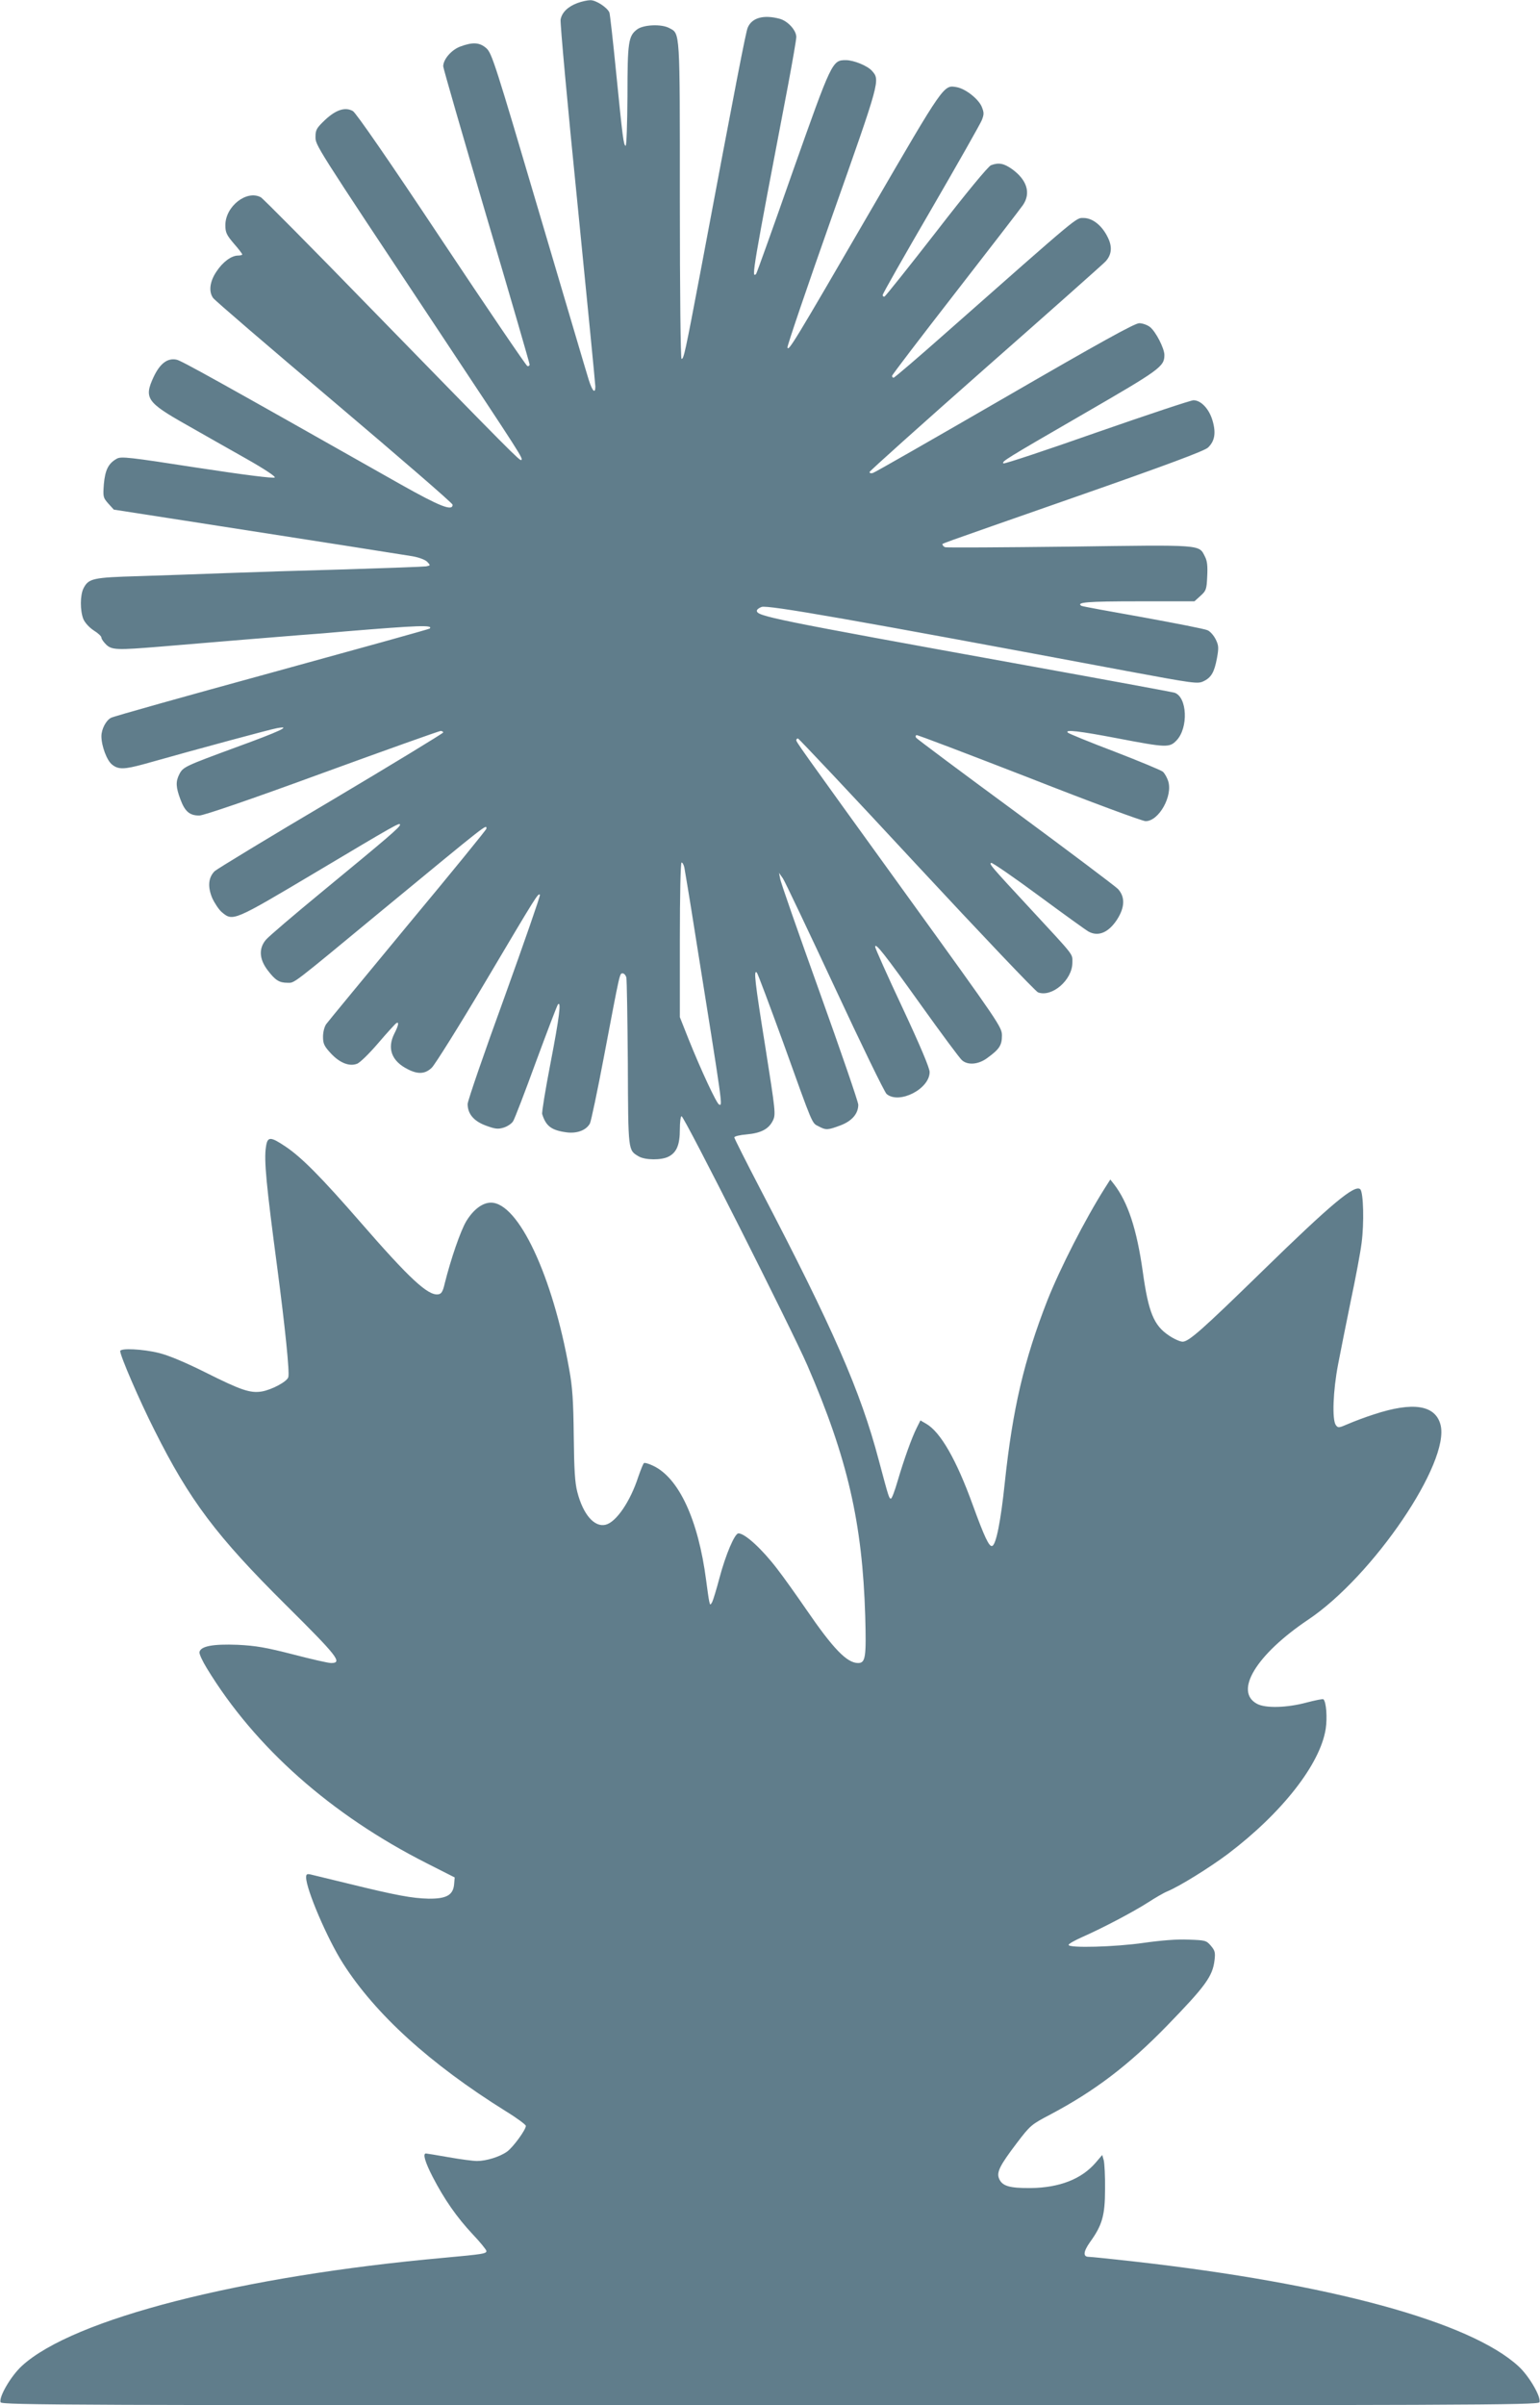 <?xml version="1.0" standalone="no"?>
<!DOCTYPE svg PUBLIC "-//W3C//DTD SVG 20010904//EN"
 "http://www.w3.org/TR/2001/REC-SVG-20010904/DTD/svg10.dtd">
<svg version="1.0" xmlns="http://www.w3.org/2000/svg"
 width="820pt" height="1280pt" viewBox="0 0 820 1280"
 preserveAspectRatio="xMidYMid meet">
<g transform="translate(0,1280) scale(0.1,-0.1)"
fill="#607d8b" stroke="none">
<path d="M3075 12784 c-51 -19 -83 -50 -90 -88 -3 -17 37 -458 90 -981 52
-522 95 -959 95 -972 0 -41 -16 -25 -35 35 -10 31 -129 435 -266 897 -231 782
-250 842 -279 868 -36 32 -73 34 -140 9 -47 -18 -90 -68 -90 -105 0 -10 104
-369 230 -797 127 -428 230 -784 230 -790 0 -6 -6 -10 -12 -8 -7 3 -213 306
-458 674 -279 420 -455 674 -471 683 -41 23 -90 7 -148 -47 -45 -43 -51 -53
-51 -89 0 -47 -11 -30 652 -1028 447 -674 453 -683 444 -693 -7 -7 -51 37
-801 806 -312 321 -576 587 -586 592 -75 41 -189 -48 -189 -148 0 -39 6 -52
45 -98 25 -28 45 -55 45 -58 0 -3 -10 -6 -22 -6 -36 0 -82 -34 -116 -86 -35
-52 -42 -106 -17 -140 8 -12 298 -261 645 -554 346 -293 630 -538 630 -546 0
-36 -68 -9 -276 108 -976 552 -1170 660 -1194 664 -48 10 -88 -20 -122 -92
-52 -112 -37 -135 172 -253 88 -50 232 -132 321 -182 99 -56 157 -95 152 -100
-6 -6 -164 14 -413 52 -362 56 -405 61 -428 48 -45 -25 -62 -60 -69 -135 -5
-68 -4 -72 23 -103 l30 -33 374 -58 c709 -110 1155 -180 1215 -190 35 -6 67
-18 79 -29 19 -20 19 -20 -5 -25 -13 -2 -206 -9 -429 -16 -223 -6 -511 -15
-640 -20 -129 -5 -336 -12 -460 -16 -245 -7 -268 -12 -295 -64 -19 -37 -19
-120 -1 -165 9 -20 31 -44 55 -60 23 -14 41 -31 41 -38 0 -8 12 -24 26 -38 30
-28 58 -29 289 -10 333 28 588 49 740 61 72 5 182 14 245 20 389 32 468 35
448 15 -2 -3 -381 -108 -840 -234 -460 -126 -846 -234 -857 -241 -27 -14 -51
-61 -51 -98 0 -51 29 -130 57 -151 33 -27 65 -26 171 3 294 83 673 185 707
191 83 15 15 -17 -216 -101 -274 -101 -284 -105 -304 -144 -20 -39 -19 -69 6
-135 24 -64 49 -85 100 -85 23 0 269 84 654 225 340 124 624 225 631 225 8 0
14 -4 14 -8 0 -4 -269 -168 -597 -363 -329 -194 -608 -364 -620 -375 -34 -34
-38 -83 -13 -143 13 -28 36 -63 52 -76 58 -49 64 -46 491 208 433 258 457 272
457 258 0 -13 -66 -69 -412 -354 -152 -125 -288 -241 -302 -258 -39 -46 -36
-103 9 -162 41 -54 62 -67 106 -67 39 0 13 -20 503 385 574 473 556 459 556
435 0 -5 -188 -236 -418 -512 -229 -277 -425 -514 -435 -528 -10 -14 -17 -43
-17 -67 0 -37 6 -50 41 -88 47 -51 99 -72 140 -56 15 5 66 55 113 110 47 55
91 103 96 106 16 10 12 -12 -10 -55 -40 -79 -15 -147 71 -190 54 -28 93 -26
128 8 16 15 144 219 283 453 280 472 283 477 293 467 3 -3 -82 -248 -189 -545
-108 -296 -196 -552 -196 -568 0 -52 32 -91 97 -115 49 -18 64 -20 94 -11 20
6 43 21 51 34 8 12 63 155 122 317 60 162 112 299 117 305 18 19 8 -65 -40
-314 -27 -140 -47 -262 -44 -270 20 -64 49 -86 130 -97 56 -7 104 11 124 47 6
11 40 172 75 357 87 458 83 442 100 442 7 0 16 -10 19 -22 3 -13 6 -219 8
-458 2 -471 1 -460 58 -494 34 -20 121 -21 159 -1 43 22 60 63 60 145 0 38 4
70 9 70 14 0 587 -1135 670 -1326 214 -494 293 -838 308 -1334 6 -219 2 -250
-38 -250 -59 0 -132 75 -276 285 -53 77 -122 174 -154 215 -80 105 -172 190
-207 190 -20 0 -68 -113 -101 -237 -16 -61 -34 -119 -39 -129 -10 -17 -11 -17
-16 6 -3 14 -10 63 -16 110 -42 323 -146 548 -285 611 -21 10 -42 16 -46 13
-4 -2 -17 -35 -30 -72 -43 -133 -118 -242 -174 -256 -60 -15 -120 54 -151 174
-13 50 -17 119 -19 300 -2 185 -7 260 -24 352 -88 498 -271 888 -417 888 -45
0 -94 -37 -132 -100 -30 -51 -81 -198 -114 -330 -10 -44 -18 -56 -35 -58 -54
-8 -154 85 -413 383 -209 240 -314 346 -399 403 -82 55 -97 55 -105 -2 -11
-70 2 -203 60 -640 42 -319 67 -562 59 -585 -7 -24 -89 -67 -141 -76 -62 -10
-111 7 -299 101 -108 54 -199 92 -249 104 -84 21 -206 27 -206 10 0 -25 102
-262 182 -420 187 -374 331 -565 700 -931 275 -273 304 -309 241 -309 -16 0
-107 21 -203 46 -145 37 -196 46 -295 51 -130 5 -197 -7 -203 -39 -2 -9 16
-48 40 -87 256 -420 661 -779 1171 -1037 l148 -75 -3 -36 c-5 -58 -41 -78
-136 -77 -87 2 -170 17 -427 80 -99 24 -190 46 -202 49 -19 4 -23 1 -23 -16 0
-63 113 -327 196 -457 173 -271 463 -535 867 -787 59 -36 107 -72 107 -78 0
-21 -68 -114 -100 -137 -39 -28 -111 -50 -160 -50 -21 0 -89 9 -151 20 -63 11
-117 20 -121 20 -18 0 -5 -45 35 -123 63 -122 129 -216 213 -306 41 -43 74
-84 74 -90 0 -14 -17 -17 -225 -36 -1082 -97 -1975 -325 -2248 -575 -59 -54
-124 -166 -114 -194 6 -15 387 -16 4097 -16 3710 0 4091 1 4097 16 10 28 -55
140 -112 192 -259 237 -1001 439 -2045 557 -124 14 -233 25 -243 25 -31 0 -29
27 6 77 66 91 81 143 81 283 1 69 -3 138 -7 154 l-8 28 -35 -41 c-75 -87 -192
-133 -345 -135 -116 -1 -154 11 -170 52 -13 33 6 70 94 186 73 96 78 100 179
153 238 126 418 263 623 474 204 210 242 262 252 348 5 41 2 51 -20 77 -24 28
-30 29 -119 32 -60 3 -145 -4 -237 -17 -152 -22 -401 -29 -401 -11 0 6 33 24
73 42 107 47 272 134 350 184 37 24 83 51 103 59 65 27 223 125 322 199 288
218 492 478 521 666 9 59 3 142 -12 157 -3 3 -43 -5 -89 -17 -103 -28 -219
-32 -265 -7 -123 66 -4 262 273 448 345 231 758 839 704 1038 -28 104 -146
123 -355 54 -44 -14 -105 -37 -135 -50 -51 -22 -55 -23 -67 -7 -21 29 -15 184
12 324 13 69 44 222 68 340 25 118 51 256 57 305 14 106 10 269 -7 286 -28 28
-153 -76 -523 -437 -317 -309 -390 -374 -423 -374 -13 0 -47 15 -73 33 -80 53
-109 123 -139 339 -32 227 -79 370 -154 467 l-19 24 -28 -44 c-107 -169 -239
-428 -307 -599 -125 -320 -185 -577 -227 -972 -21 -201 -46 -329 -67 -335 -16
-6 -41 47 -103 217 -87 241 -172 389 -248 433 l-31 18 -19 -38 c-27 -53 -69
-171 -102 -283 -15 -52 -31 -95 -36 -95 -10 0 -11 3 -65 205 -97 367 -243 700
-630 1441 -76 146 -139 271 -139 276 0 6 29 13 65 16 78 7 119 29 141 75 15
32 13 49 -40 385 -57 356 -64 419 -46 401 5 -5 68 -174 141 -374 161 -448 151
-425 188 -444 39 -21 49 -20 116 5 61 23 95 62 95 110 0 15 -93 285 -206 600
-113 315 -208 586 -210 603 l-6 31 21 -30 c11 -17 135 -278 276 -580 141 -303
265 -558 276 -567 67 -56 229 27 229 117 0 21 -50 140 -145 343 -80 170 -145
316 -145 323 0 25 47 -34 245 -311 108 -151 206 -283 217 -292 31 -28 88 -23
134 11 65 47 79 68 79 120 0 45 -11 61 -506 746 -599 829 -589 816 -589 827 0
4 4 8 9 8 4 0 289 -302 631 -671 343 -369 634 -675 647 -680 74 -28 183 66
183 158 0 49 16 28 -220 283 -214 231 -225 243 -212 248 6 2 121 -77 255 -176
133 -98 252 -184 264 -190 52 -28 107 -4 152 66 41 65 42 119 4 161 -16 16
-262 201 -548 412 -286 210 -523 387 -527 393 -4 6 -3 12 2 14 5 2 274 -101
599 -227 328 -129 604 -231 621 -231 71 0 146 135 120 214 -6 18 -18 40 -28
49 -9 8 -125 56 -257 107 -132 50 -244 96 -249 101 -19 18 60 9 269 -31 256
-49 272 -49 309 -11 65 67 58 233 -11 255 -10 3 -367 69 -793 146 -1360 246
-1430 261 -1430 290 0 6 11 15 25 20 31 12 482 -67 1945 -341 355 -66 377 -69
407 -55 43 20 59 49 73 124 10 55 9 68 -7 100 -10 20 -29 42 -43 48 -14 7
-169 37 -344 69 -176 31 -323 58 -328 61 -30 19 34 24 302 24 l300 0 32 29
c30 27 33 34 36 103 3 56 0 83 -12 106 -33 65 -7 63 -723 53 -356 -4 -654 -6
-660 -3 -7 2 -13 8 -13 12 0 10 -90 -23 705 255 495 173 687 245 707 263 36
34 44 78 24 145 -18 61 -61 107 -101 107 -14 0 -245 -77 -515 -171 -270 -95
-493 -169 -497 -165 -10 10 6 20 426 263 408 236 431 252 431 314 0 35 -46
125 -77 149 -14 11 -40 20 -57 20 -24 0 -210 -103 -716 -396 -377 -218 -693
-399 -702 -401 -10 -3 -18 -1 -18 5 0 5 278 254 617 553 340 299 627 554 639
567 33 35 38 78 13 128 -30 63 -81 104 -129 104 -42 0 -12 25 -734 -612 -148
-131 -273 -238 -278 -238 -4 0 -8 4 -8 10 0 5 152 204 337 442 185 238 347
448 360 467 43 63 22 133 -58 191 -44 31 -71 36 -112 21 -15 -6 -131 -146
-291 -353 -147 -189 -271 -344 -276 -346 -6 -2 -10 2 -10 8 0 7 116 211 257
453 141 243 263 458 271 478 12 31 12 40 -1 72 -18 41 -85 94 -132 103 -71 13
-65 21 -460 -658 -410 -706 -437 -750 -442 -727 -2 8 105 323 238 699 256 724
256 723 212 773 -24 27 -97 57 -139 57 -73 0 -75 -6 -283 -593 -104 -297 -192
-542 -195 -545 -26 -25 -19 15 170 1004 24 128 44 243 44 257 0 36 -45 85 -88
97 -86 23 -149 6 -171 -48 -10 -25 -59 -275 -250 -1292 -83 -438 -90 -470
-102 -470 -5 0 -9 349 -9 841 0 919 2 889 -57 920 -41 22 -136 18 -170 -7 -47
-35 -52 -66 -52 -357 -1 -149 -5 -266 -10 -263 -11 7 -15 37 -51 397 -16 162
-32 303 -35 312 -11 27 -72 67 -102 66 -15 0 -46 -7 -68 -15z m569 -4601 c3
-16 29 -170 56 -343 153 -957 148 -924 129 -918 -13 4 -96 182 -163 349 l-46
116 0 411 c0 244 4 412 9 412 5 0 12 -12 15 -27z"/>
</g>
</svg>
